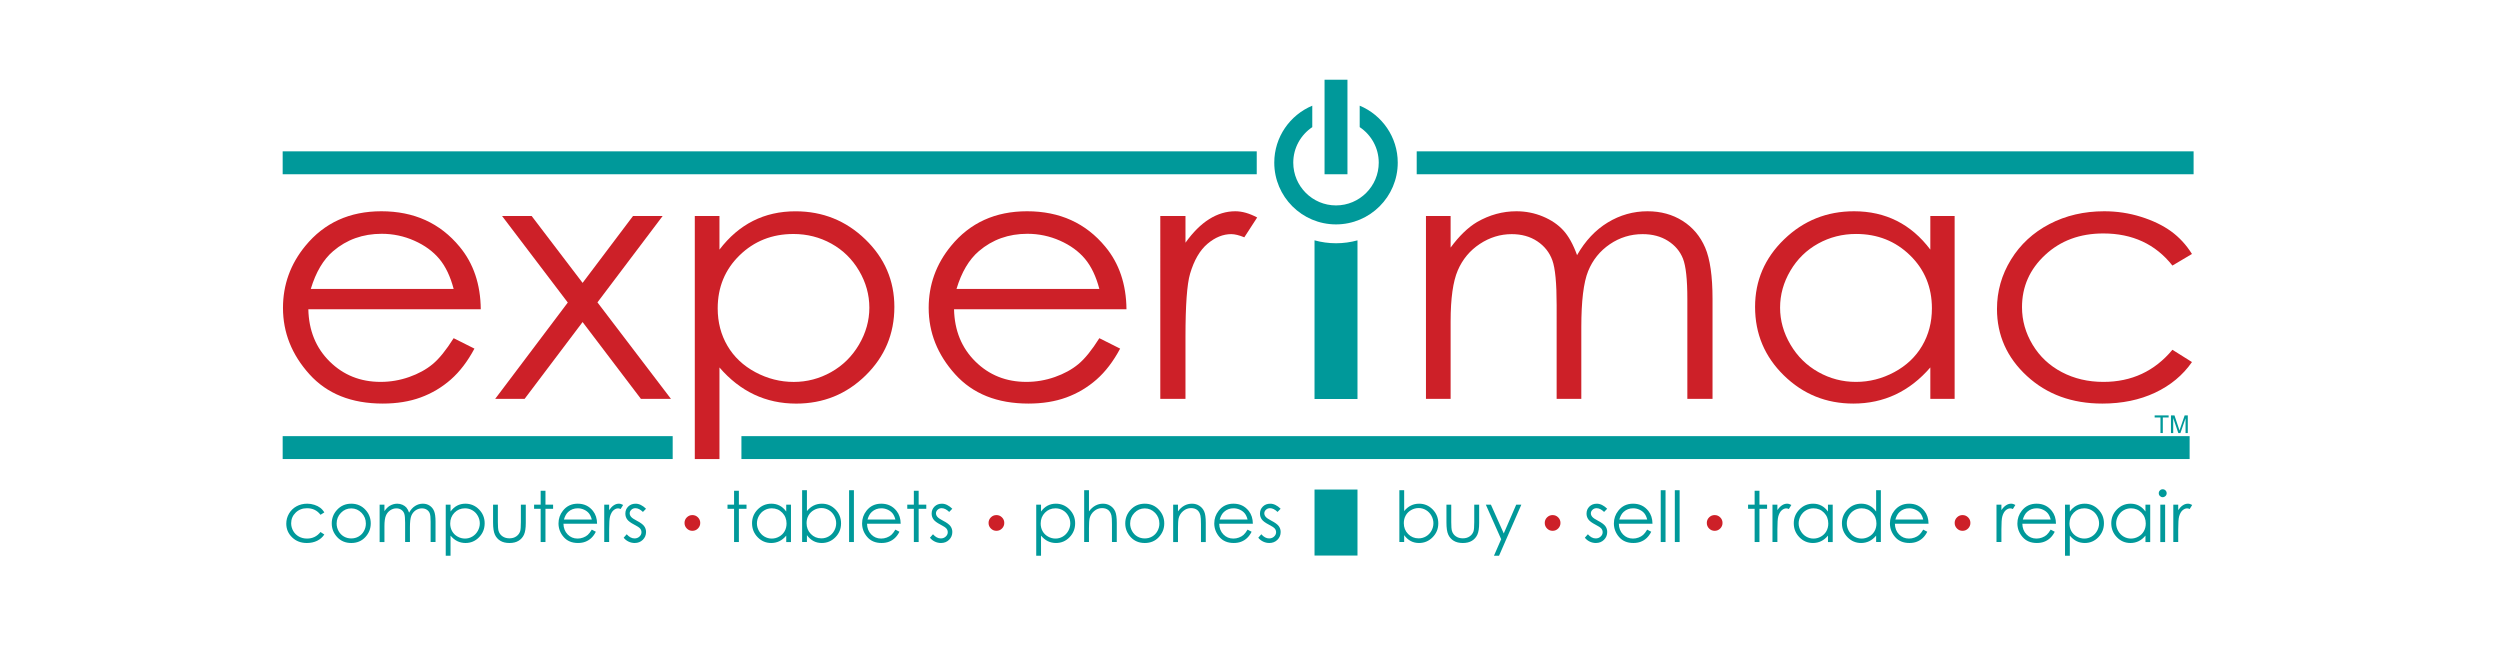<svg version="1.1" id="Layer_1" xmlns="http://www.w3.org/2000/svg" xmlns:xlink="http://www.w3.org/1999/xlink" x="0px" y="0px"
	 width="335px" height="89px" viewBox="0 0 335 89" enable-background="new 0 0 335 89" xml:space="preserve">
<g>
	<path fill="#CD2028" d="M60.789,38.717c-0.441-1.682-1.083-3.026-1.927-4.032c-0.843-1.006-1.957-1.817-3.344-2.433
		c-1.386-0.616-2.844-0.924-4.371-0.924c-2.521,0-4.688,0.774-6.499,2.321c-1.323,1.126-2.323,2.816-3.001,5.068H60.789
		L60.789,38.717z M60.789,45.317l2.785,1.397c-0.914,1.711-1.968,3.093-3.166,4.145c-1.197,1.051-2.544,1.85-4.04,2.398
		c-1.496,0.549-3.189,0.822-5.079,0.822c-4.189,0-7.465-1.31-9.827-3.931c-2.362-2.62-3.543-5.582-3.543-8.887
		c0-3.108,1-5.879,3-8.312c2.536-3.093,5.929-4.64,10.182-4.64c4.378,0,7.874,1.585,10.488,4.753
		c1.858,2.237,2.803,5.031,2.834,8.38H41.317c0.063,2.847,1.016,5.18,2.859,7c1.843,1.82,4.12,2.731,6.83,2.731
		c1.308,0,2.579-0.217,3.816-0.651c1.237-0.433,2.288-1.01,3.155-1.728C58.843,48.077,59.78,46.918,60.789,45.317L60.789,45.317z"/>
	<polygon fill="#CD2028" points="67.273,28.941 71.239,28.941 78.068,37.906 84.826,28.941 88.798,28.941 80.058,40.518 
		89.908,53.449 85.883,53.449 78.067,43.155 70.296,53.449 66.353,53.449 76.083,40.541 67.273,28.941 	"/>
	<path fill="#CD2028" d="M106.32,31.355c-2.856,0-5.263,0.953-7.217,2.858c-1.954,1.905-2.931,4.275-2.931,7.11
		c0,1.86,0.435,3.533,1.307,5.018c0.87,1.484,2.118,2.662,3.743,3.532c1.625,0.87,3.34,1.305,5.146,1.305
		c1.773,0,3.441-0.439,5.003-1.316c1.562-0.878,2.806-2.104,3.733-3.679c0.926-1.575,1.389-3.225,1.389-4.95
		c0-1.74-0.46-3.39-1.378-4.95s-2.154-2.772-3.709-3.634C109.853,31.787,108.157,31.355,106.32,31.355L106.32,31.355z
		 M93.103,28.945h3.305v4.505c1.305-1.712,2.806-2.996,4.503-3.852c1.698-0.856,3.592-1.284,5.683-1.284
		c3.647,0,6.767,1.254,9.361,3.762c2.593,2.508,3.89,5.527,3.89,9.056c0,3.604-1.285,6.663-3.855,9.179
		c-2.57,2.515-5.67,3.772-9.301,3.772c-2.044,0-3.922-0.406-5.636-1.217c-1.713-0.811-3.262-2.019-4.645-3.626v12.271h-3.305V28.945
		L93.103,28.945z"/>
	<path fill="#CD2028" d="M147.313,38.717c-0.441-1.682-1.083-3.026-1.926-4.032c-0.843-1.006-1.957-1.817-3.343-2.433
		c-1.387-0.616-2.844-0.924-4.372-0.924c-2.521,0-4.687,0.774-6.499,2.321c-1.323,1.126-2.324,2.816-3.001,5.068H147.313
		L147.313,38.717z M147.313,45.317l2.785,1.397c-0.913,1.711-1.968,3.093-3.165,4.145c-1.197,1.051-2.544,1.85-4.04,2.398
		s-3.19,0.822-5.079,0.822c-4.189,0-7.465-1.31-9.828-3.931c-2.362-2.62-3.543-5.582-3.543-8.887c0-3.108,1-5.879,3-8.312
		c2.535-3.093,5.929-4.64,10.182-4.64c4.378,0,7.874,1.585,10.488,4.753c1.859,2.237,2.803,5.031,2.835,8.38h-23.106
		c0.062,2.847,1.016,5.18,2.859,7c1.843,1.82,4.119,2.731,6.829,2.731c1.308,0,2.58-0.217,3.816-0.651
		c1.237-0.433,2.288-1.01,3.155-1.728C145.368,48.077,146.305,46.918,147.313,45.317L147.313,45.317z"/>
	<path fill="#CD2028" d="M155.479,28.941h3.375v3.582c1.007-1.412,2.069-2.467,3.186-3.165c1.117-0.699,2.281-1.048,3.493-1.048
		c0.912,0,1.888,0.278,2.927,0.834l-1.723,2.657c-0.693-0.285-1.275-0.427-1.747-0.427c-1.101,0-2.163,0.431-3.186,1.295
		c-1.023,0.864-1.801,2.204-2.337,4.021c-0.409,1.396-0.613,4.22-0.613,8.469v8.29h-3.375V28.941L155.479,28.941z"/>
	<path fill="#CD2028" d="M191.079,28.941h3.304v4.234c1.15-1.561,2.332-2.702,3.544-3.423c1.671-0.961,3.427-1.442,5.27-1.442
		c1.245,0,2.426,0.233,3.544,0.698c1.119,0.466,2.033,1.085,2.742,1.859c0.708,0.773,1.322,1.88,1.843,3.322
		c1.098-1.922,2.472-3.382,4.12-4.381c1.649-0.999,3.422-1.498,5.321-1.498c1.774,0,3.341,0.428,4.698,1.284
		c1.357,0.856,2.366,2.05,3.026,3.581c0.659,1.532,0.989,3.83,0.989,6.894v13.38h-3.375v-13.38c0-2.628-0.197-4.434-0.589-5.418
		s-1.062-1.776-2.011-2.376c-0.949-0.601-2.082-0.901-3.399-0.901c-1.599,0-3.062,0.45-4.388,1.351
		c-1.324,0.901-2.294,2.104-2.905,3.604c-0.611,1.502-0.916,4.01-0.916,7.524v9.596h-3.306V40.902c0-2.958-0.192-4.967-0.578-6.026
		c-0.385-1.058-1.058-1.907-2.018-2.545c-0.959-0.638-2.1-0.957-3.422-0.957c-1.526,0-2.954,0.439-4.284,1.317
		c-1.329,0.879-2.312,2.062-2.95,3.548c-0.637,1.487-0.956,3.762-0.956,6.825v10.385h-3.304V28.941L191.079,28.941z"/>
	<path fill="#CD2028" d="M248.716,31.351c-1.838,0-3.537,0.431-5.092,1.294c-1.556,0.863-2.794,2.074-3.714,3.634
		c-0.919,1.56-1.379,3.21-1.379,4.95c0,1.725,0.465,3.375,1.392,4.95c0.926,1.575,2.172,2.801,3.736,3.679
		c1.563,0.877,3.242,1.316,5.034,1.316c1.807,0,3.52-0.435,5.138-1.306c1.619-0.869,2.865-2.047,3.737-3.532
		c0.873-1.485,1.309-3.157,1.309-5.017c0-2.835-0.979-5.205-2.935-7.11C253.985,32.304,251.576,31.351,248.716,31.351
		L248.716,31.351z M261.921,28.941v24.508h-3.257v-4.212c-1.385,1.606-2.938,2.815-4.661,3.626
		c-1.723,0.811-3.607,1.217-5.653,1.217c-3.635,0-6.738-1.258-9.311-3.774c-2.572-2.515-3.859-5.575-3.859-9.179
		c0-3.529,1.298-6.547,3.895-9.055c2.596-2.508,5.719-3.762,9.37-3.762c2.108,0,4.016,0.428,5.723,1.284s3.206,2.14,4.496,3.852
		v-4.505H261.921L261.921,28.941z"/>
	<path fill="#CD2028" d="M293.724,34.032l-2.62,1.554c-2.263-2.869-5.351-4.303-9.264-4.303c-3.128,0-5.725,0.96-7.792,2.881
		c-2.067,1.919-3.1,4.252-3.1,6.997c0,1.785,0.476,3.465,1.426,5.04c0.951,1.575,2.255,2.798,3.914,3.667
		c1.658,0.871,3.516,1.306,5.575,1.306c3.772,0,6.852-1.434,9.241-4.303l2.62,1.644c-1.228,1.765-2.876,3.133-4.945,4.106
		c-2.069,0.973-4.425,1.459-7.069,1.459c-4.058,0-7.427-1.232-10.101-3.695c-2.675-2.462-4.013-5.459-4.013-8.988
		c0-2.372,0.626-4.576,1.877-6.611c1.251-2.034,2.97-3.623,5.157-4.764s4.633-1.712,7.34-1.712c1.699,0,3.34,0.248,4.921,0.743
		c1.581,0.496,2.923,1.142,4.024,1.938C292.016,31.787,292.953,32.8,293.724,34.032L293.724,34.032z"/>
	<polygon fill="#00999A" points="180.559,23.35 177.49,23.35 177.49,10.683 180.559,10.683 180.559,23.35 	"/>
	<polygon fill="#00999A" points="189.838,23.35 189.838,20.28 293.942,20.28 293.942,23.35 189.838,23.35 	"/>
	<polygon fill="#00999A" points="37.878,23.35 37.878,20.28 168.403,20.28 168.403,23.35 37.878,23.35 	"/>
	<polygon fill="#00999A" points="37.878,61.511 37.878,58.443 90.139,58.443 90.139,61.511 37.878,61.511 	"/>
	<polygon fill="#00999A" points="293.409,61.511 293.409,58.443 99.351,58.443 99.351,61.511 293.409,61.511 	"/>
	<path fill="#00999A" d="M182.199,14.16v2.873c1.538,1.028,2.553,2.779,2.553,4.764c0,3.159-2.569,5.729-5.728,5.729
		c-3.158,0-5.727-2.57-5.727-5.729c0-1.982,1.013-3.732,2.548-4.76v-2.875c-2.988,1.249-5.093,4.2-5.093,7.635
		c0,4.562,3.711,8.273,8.272,8.273c4.562,0,8.274-3.712,8.274-8.273C187.298,18.359,185.19,15.407,182.199,14.16L182.199,14.16z"/>
	<path fill="#00999A" d="M179.028,32.596c-0.998,0-1.963-0.138-2.882-0.391v21.259h5.757V32.207
		C180.987,32.459,180.024,32.596,179.028,32.596L179.028,32.596z"/>
	<polygon fill="#00999A" points="289.503,58.028 289.503,55.942 288.723,55.942 288.723,55.664 290.597,55.664 290.597,55.942 
		289.816,55.942 289.816,58.028 289.503,58.028 	"/>
	<path fill="#00999A" d="M290.909,58.028v-2.364h0.471l0.56,1.674c0.051,0.155,0.088,0.272,0.112,0.35
		c0.027-0.086,0.069-0.213,0.126-0.379l0.567-1.645h0.42v2.364h-0.301v-1.979l-0.687,1.979h-0.283l-0.684-2.013v2.013H290.909
		L290.909,58.028z"/>
	<path fill="#00999A" d="M43.459,68.664l-0.511,0.317c-0.442-0.586-1.043-0.879-1.807-0.879c-0.611,0-1.117,0.196-1.521,0.589
		c-0.403,0.393-0.605,0.869-0.605,1.43c0,0.365,0.094,0.709,0.279,1.03s0.44,0.571,0.763,0.75c0.324,0.179,0.686,0.267,1.088,0.267
		c0.736,0,1.338-0.293,1.803-0.879l0.511,0.336c-0.239,0.36-0.561,0.639-0.964,0.84c-0.404,0.197-0.864,0.297-1.38,0.297
		c-0.792,0-1.449-0.252-1.971-0.754c-0.522-0.504-0.783-1.117-0.783-1.838c0-0.486,0.123-0.936,0.366-1.352
		c0.245-0.416,0.58-0.741,1.007-0.975c0.426-0.232,0.904-0.35,1.432-0.35c0.331,0,0.651,0.051,0.959,0.152
		c0.309,0.102,0.571,0.232,0.786,0.396C43.126,68.205,43.309,68.412,43.459,68.664L43.459,68.664z"/>
	<path fill="#00999A" d="M47.068,68.125c-0.537,0-0.997,0.197-1.382,0.594c-0.384,0.396-0.577,0.875-0.577,1.437
		c0,0.363,0.088,0.701,0.264,1.013c0.175,0.314,0.413,0.555,0.711,0.727c0.298,0.17,0.626,0.255,0.984,0.255
		c0.356,0,0.685-0.085,0.984-0.255c0.299-0.172,0.537-0.412,0.712-0.727c0.175-0.312,0.263-0.649,0.263-1.013
		c0-0.562-0.193-1.041-0.58-1.437C48.06,68.322,47.601,68.125,47.068,68.125L47.068,68.125z M47.07,67.494
		c0.772,0,1.412,0.279,1.919,0.838c0.462,0.51,0.692,1.113,0.692,1.809c0,0.701-0.244,1.312-0.731,1.837
		c-0.487,0.522-1.114,0.784-1.88,0.784c-0.769,0-1.397-0.262-1.884-0.784c-0.488-0.524-0.731-1.136-0.731-1.837
		c0-0.692,0.23-1.295,0.692-1.803C45.654,67.775,46.295,67.494,47.07,67.494L47.07,67.494z"/>
	<path fill="#00999A" d="M50.869,67.623h0.645v0.865c0.225-0.318,0.455-0.552,0.691-0.699c0.326-0.197,0.668-0.295,1.029-0.295
		c0.242,0,0.473,0.049,0.691,0.143c0.218,0.095,0.396,0.223,0.534,0.379c0.138,0.16,0.258,0.386,0.36,0.681
		c0.215-0.394,0.482-0.692,0.804-0.896c0.321-0.205,0.668-0.307,1.039-0.307c0.347,0,0.652,0.088,0.916,0.262
		c0.265,0.176,0.462,0.42,0.591,0.732c0.128,0.312,0.192,0.783,0.192,1.409v2.735h-0.658v-2.735c0-0.536-0.038-0.906-0.114-1.106
		c-0.077-0.201-0.208-0.363-0.392-0.486c-0.186-0.123-0.407-0.184-0.664-0.184c-0.312,0-0.598,0.092-0.856,0.275
		c-0.258,0.184-0.447,0.43-0.567,0.736c-0.119,0.308-0.179,0.819-0.179,1.539v1.961h-0.645v-2.564c0-0.605-0.038-1.016-0.113-1.232
		c-0.075-0.215-0.207-0.39-0.393-0.52c-0.188-0.131-0.411-0.195-0.667-0.195c-0.298,0-0.577,0.09-0.836,0.268
		c-0.259,0.181-0.451,0.423-0.575,0.726c-0.125,0.306-0.187,0.771-0.187,1.396v2.123h-0.645V67.623L50.869,67.623z"/>
	<path fill="#00999A" d="M62.308,68.115c-0.557,0-1.027,0.195-1.408,0.584c-0.381,0.391-0.572,0.874-0.572,1.454
		c0,0.38,0.085,0.722,0.255,1.026c0.17,0.303,0.414,0.543,0.73,0.722s0.651,0.267,1.004,0.267c0.346,0,0.671-0.09,0.976-0.269
		c0.305-0.181,0.548-0.431,0.729-0.752c0.18-0.322,0.271-0.659,0.271-1.013c0-0.355-0.09-0.692-0.269-1.012
		c-0.179-0.318-0.42-0.566-0.723-0.742C62.997,68.203,62.667,68.115,62.308,68.115L62.308,68.115z M59.729,67.623h0.644v0.922
		c0.255-0.352,0.548-0.613,0.879-0.789c0.332-0.174,0.701-0.262,1.108-0.262c0.712,0,1.321,0.256,1.827,0.768
		c0.505,0.514,0.759,1.132,0.759,1.853c0,0.735-0.251,1.362-0.752,1.876c-0.501,0.516-1.106,0.771-1.814,0.771
		c-0.399,0-0.766-0.084-1.1-0.248c-0.334-0.166-0.637-0.414-0.907-0.741v2.694h-0.644V67.623L59.729,67.623z"/>
	<path fill="#00999A" d="M66.071,67.623h0.644v2.34c0,0.57,0.031,0.963,0.092,1.178c0.093,0.308,0.269,0.551,0.528,0.729
		s0.57,0.266,0.929,0.266c0.36,0,0.665-0.086,0.916-0.26c0.25-0.173,0.424-0.4,0.519-0.683c0.065-0.194,0.098-0.603,0.098-1.229
		v-2.34h0.658v2.459c0,0.691-0.081,1.211-0.241,1.562c-0.162,0.35-0.404,0.624-0.729,0.821c-0.324,0.199-0.729,0.297-1.218,0.297
		s-0.896-0.098-1.223-0.297c-0.326-0.197-0.571-0.475-0.732-0.828c-0.161-0.355-0.241-0.889-0.241-1.602V67.623L66.071,67.623z"/>
	<polygon fill="#00999A" points="72.448,65.761 73.093,65.761 73.093,67.623 74.115,67.623 74.115,68.179 73.093,68.179 
		73.093,72.632 72.448,72.632 72.448,68.179 71.568,68.179 71.568,67.623 72.448,67.623 72.448,65.761 	"/>
	<path fill="#00999A" d="M79.301,69.621c-0.087-0.343-0.212-0.617-0.376-0.824c-0.165-0.205-0.381-0.371-0.652-0.496
		c-0.271-0.127-0.555-0.189-0.854-0.189c-0.492,0-0.914,0.158-1.268,0.475c-0.258,0.23-0.454,0.575-0.585,1.035H79.301
		L79.301,69.621z M79.301,70.97l0.543,0.285c-0.178,0.351-0.384,0.633-0.618,0.848c-0.233,0.216-0.496,0.379-0.788,0.49
		c-0.292,0.113-0.622,0.168-0.991,0.168c-0.817,0-1.457-0.268-1.917-0.803s-0.691-1.142-0.691-1.818c0-0.635,0.195-1.2,0.585-1.697
		c0.495-0.633,1.157-0.949,1.987-0.949c0.854,0,1.537,0.324,2.046,0.971c0.362,0.459,0.547,1.029,0.553,1.715h-4.508
		c0.013,0.58,0.199,1.059,0.559,1.431c0.359,0.372,0.804,0.558,1.333,0.558c0.255,0,0.503-0.043,0.744-0.134
		c0.241-0.088,0.446-0.206,0.615-0.353C78.921,71.535,79.104,71.298,79.301,70.97L79.301,70.97z"/>
	<path fill="#00999A" d="M80.968,67.623h0.658v0.732c0.197-0.288,0.404-0.506,0.622-0.646c0.218-0.144,0.445-0.215,0.682-0.215
		c0.178,0,0.368,0.057,0.571,0.17l-0.336,0.543c-0.135-0.058-0.249-0.086-0.341-0.086c-0.214,0-0.422,0.088-0.622,0.264
		c-0.2,0.178-0.351,0.451-0.456,0.822c-0.079,0.285-0.12,0.863-0.12,1.731v1.694h-0.658V67.623L80.968,67.623z"/>
	<path fill="#00999A" d="M86.567,68.171l-0.415,0.428c-0.345-0.336-0.682-0.502-1.011-0.502c-0.21,0-0.389,0.068-0.538,0.207
		c-0.149,0.139-0.224,0.3-0.224,0.482c0,0.164,0.061,0.318,0.184,0.467c0.123,0.149,0.382,0.326,0.775,0.528
		c0.48,0.249,0.806,0.489,0.978,0.72c0.169,0.232,0.254,0.494,0.254,0.787c0,0.41-0.145,0.76-0.434,1.045s-0.65,0.428-1.083,0.428
		c-0.29,0-0.565-0.062-0.828-0.188c-0.263-0.126-0.48-0.299-0.653-0.521l0.406-0.461c0.33,0.373,0.678,0.558,1.047,0.558
		c0.258,0,0.479-0.082,0.66-0.248s0.272-0.36,0.272-0.585c0-0.184-0.061-0.35-0.18-0.493c-0.12-0.142-0.391-0.319-0.812-0.534
		c-0.453-0.234-0.761-0.464-0.924-0.691c-0.163-0.227-0.244-0.485-0.244-0.777c0-0.38,0.129-0.697,0.389-0.949
		c0.26-0.252,0.588-0.377,0.984-0.377C85.635,67.494,86.1,67.718,86.567,68.171L86.567,68.171z"/>
	<path fill="#CD2028" d="M92.778,69.02c0.291,0,0.54,0.103,0.745,0.308c0.206,0.206,0.309,0.455,0.309,0.745
		c0,0.293-0.104,0.543-0.309,0.748c-0.205,0.206-0.454,0.31-0.745,0.31c-0.29,0-0.539-0.104-0.744-0.31
		c-0.207-0.205-0.309-0.455-0.309-0.748c0-0.29,0.103-0.539,0.309-0.745C92.239,69.123,92.488,69.02,92.778,69.02L92.778,69.02z"/>
	<polygon fill="#00999A" points="98.366,65.761 99.01,65.761 99.01,67.623 100.033,67.623 100.033,68.179 99.01,68.179 
		99.01,72.632 98.366,72.632 98.366,68.179 97.486,68.179 97.486,67.623 98.366,67.623 98.366,65.761 	"/>
	<path fill="#00999A" d="M103.415,68.115c-0.359,0-0.689,0.088-0.993,0.266c-0.304,0.176-0.545,0.424-0.725,0.742
		c-0.179,0.319-0.269,0.656-0.269,1.012c0,0.354,0.09,0.69,0.272,1.013c0.181,0.321,0.424,0.571,0.729,0.752
		c0.305,0.179,0.632,0.269,0.981,0.269c0.354,0,0.687-0.088,1.003-0.267c0.315-0.179,0.559-0.419,0.729-0.722
		c0.17-0.305,0.255-0.646,0.255-1.026c0-0.58-0.191-1.063-0.572-1.454C104.443,68.31,103.973,68.115,103.415,68.115L103.415,68.115z
		 M105.991,67.623v5.01h-0.635v-0.86c-0.271,0.327-0.574,0.575-0.909,0.741c-0.336,0.164-0.704,0.248-1.103,0.248
		c-0.709,0-1.314-0.256-1.817-0.771c-0.501-0.514-0.753-1.141-0.753-1.876c0-0.721,0.253-1.339,0.76-1.853
		c0.506-0.512,1.116-0.768,1.828-0.768c0.412,0,0.784,0.088,1.117,0.262c0.333,0.176,0.625,0.438,0.877,0.789v-0.922H105.991
		L105.991,67.623z"/>
	<path fill="#00999A" d="M110.062,72.14c0.359,0,0.69-0.088,0.993-0.266c0.303-0.176,0.544-0.424,0.723-0.742
		c0.179-0.319,0.269-0.658,0.269-1.015s-0.09-0.694-0.27-1.017c-0.182-0.322-0.424-0.573-0.729-0.754
		c-0.305-0.18-0.63-0.268-0.977-0.268c-0.352,0-0.687,0.088-1.003,0.268c-0.317,0.181-0.561,0.422-0.731,0.726
		s-0.255,0.646-0.255,1.026c0,0.58,0.191,1.066,0.572,1.455C109.036,71.945,109.505,72.14,110.062,72.14L110.062,72.14z
		 M107.484,72.632v-6.943h0.644v2.795c0.27-0.332,0.572-0.579,0.906-0.744c0.335-0.164,0.702-0.246,1.1-0.246
		c0.708,0,1.313,0.258,1.815,0.771c0.501,0.514,0.752,1.138,0.752,1.871c0,0.726-0.253,1.344-0.759,1.856
		c-0.506,0.513-1.115,0.769-1.827,0.769c-0.407,0-0.777-0.086-1.108-0.262c-0.331-0.175-0.624-0.438-0.879-0.787v0.92H107.484
		L107.484,72.632z"/>
	<polygon fill="#00999A" points="113.778,65.689 114.424,65.689 114.424,72.632 113.778,72.632 113.778,65.689 	"/>
	<path fill="#00999A" d="M119.982,69.621c-0.086-0.343-0.212-0.617-0.376-0.824c-0.165-0.205-0.382-0.371-0.652-0.496
		c-0.271-0.127-0.555-0.189-0.854-0.189c-0.491,0-0.914,0.158-1.267,0.475c-0.259,0.23-0.454,0.575-0.586,1.035H119.982
		L119.982,69.621z M119.982,70.97l0.543,0.285c-0.178,0.351-0.384,0.633-0.618,0.848c-0.233,0.216-0.496,0.379-0.788,0.49
		c-0.292,0.113-0.622,0.168-0.99,0.168c-0.818,0-1.457-0.268-1.918-0.803s-0.691-1.142-0.691-1.818c0-0.635,0.195-1.2,0.585-1.697
		c0.494-0.633,1.156-0.949,1.986-0.949c0.854,0,1.537,0.324,2.047,0.971c0.362,0.459,0.547,1.029,0.553,1.715h-4.509
		c0.013,0.58,0.199,1.059,0.558,1.431c0.36,0.372,0.804,0.558,1.333,0.558c0.255,0,0.503-0.043,0.745-0.134
		c0.241-0.088,0.446-0.206,0.615-0.353S119.785,71.298,119.982,70.97L119.982,70.97z"/>
	<polygon fill="#00999A" points="122.455,65.761 123.1,65.761 123.1,67.623 124.122,67.623 124.122,68.179 123.1,68.179 
		123.1,72.632 122.455,72.632 122.455,68.179 121.575,68.179 121.575,67.623 122.455,67.623 122.455,65.761 	"/>
	<path fill="#00999A" d="M127.608,68.171l-0.415,0.428c-0.345-0.336-0.682-0.502-1.011-0.502c-0.21,0-0.389,0.068-0.538,0.207
		c-0.15,0.139-0.224,0.3-0.224,0.482c0,0.164,0.062,0.318,0.185,0.467c0.123,0.149,0.381,0.326,0.775,0.528
		c0.48,0.249,0.806,0.489,0.979,0.72c0.168,0.232,0.253,0.494,0.253,0.787c0,0.41-0.145,0.76-0.434,1.045s-0.65,0.428-1.083,0.428
		c-0.289,0-0.565-0.062-0.828-0.188s-0.481-0.299-0.653-0.521l0.406-0.461c0.329,0.373,0.678,0.558,1.047,0.558
		c0.259,0,0.479-0.082,0.66-0.248c0.182-0.166,0.273-0.36,0.273-0.585c0-0.184-0.06-0.35-0.18-0.493
		c-0.121-0.142-0.391-0.319-0.812-0.534c-0.452-0.234-0.759-0.464-0.923-0.691c-0.162-0.227-0.244-0.485-0.244-0.777
		c0-0.38,0.129-0.697,0.39-0.949c0.259-0.252,0.588-0.377,0.985-0.377C126.676,67.494,127.14,67.718,127.608,68.171L127.608,68.171z
		"/>
	<path fill="#CD2028" d="M133.521,69.02c0.29,0,0.539,0.103,0.744,0.308c0.206,0.206,0.309,0.455,0.309,0.745
		c0,0.293-0.103,0.543-0.309,0.748c-0.205,0.206-0.454,0.31-0.744,0.31s-0.539-0.104-0.744-0.31c-0.207-0.205-0.31-0.455-0.31-0.748
		c0-0.29,0.103-0.539,0.31-0.745C132.982,69.123,133.231,69.02,133.521,69.02L133.521,69.02z"/>
	<path fill="#00999A" d="M141.432,68.115c-0.557,0-1.027,0.195-1.408,0.584c-0.381,0.391-0.572,0.874-0.572,1.454
		c0,0.38,0.085,0.722,0.255,1.026c0.17,0.303,0.413,0.543,0.73,0.722c0.318,0.179,0.652,0.267,1.004,0.267
		c0.346,0,0.671-0.09,0.977-0.269c0.304-0.181,0.547-0.431,0.728-0.752c0.181-0.322,0.271-0.659,0.271-1.013
		c0-0.355-0.09-0.692-0.269-1.012c-0.179-0.318-0.42-0.566-0.724-0.742C142.121,68.203,141.79,68.115,141.432,68.115L141.432,68.115
		z M138.854,67.623h0.644v0.922c0.255-0.352,0.548-0.613,0.879-0.789c0.331-0.174,0.7-0.262,1.109-0.262
		c0.71,0,1.319,0.256,1.826,0.768c0.506,0.514,0.758,1.132,0.758,1.853c0,0.735-0.25,1.362-0.751,1.876
		c-0.502,0.516-1.106,0.771-1.815,0.771c-0.399,0-0.766-0.084-1.1-0.248c-0.334-0.166-0.636-0.414-0.906-0.741v2.694h-0.644V67.623
		L138.854,67.623z"/>
	<path fill="#00999A" d="M145.278,65.689h0.644v2.832c0.261-0.346,0.548-0.602,0.861-0.771s0.653-0.256,1.018-0.256
		c0.374,0,0.707,0.096,0.997,0.286c0.29,0.19,0.504,0.444,0.643,0.767c0.137,0.32,0.207,0.824,0.207,1.508v2.578h-0.645v-2.39
		c0-0.577-0.023-0.963-0.069-1.155c-0.08-0.332-0.225-0.58-0.435-0.748c-0.211-0.168-0.486-0.252-0.827-0.252
		c-0.39,0-0.739,0.129-1.048,0.387c-0.308,0.258-0.512,0.578-0.61,0.959c-0.061,0.244-0.092,0.699-0.092,1.363v1.836h-0.644V65.689
		L145.278,65.689z"/>
	<path fill="#00999A" d="M153.398,68.125c-0.536,0-0.997,0.197-1.382,0.594c-0.385,0.396-0.578,0.875-0.578,1.437
		c0,0.363,0.089,0.701,0.264,1.013c0.176,0.314,0.413,0.555,0.712,0.727c0.299,0.17,0.627,0.255,0.984,0.255
		c0.358,0,0.686-0.085,0.984-0.255c0.299-0.172,0.537-0.412,0.712-0.727c0.176-0.312,0.264-0.649,0.264-1.013
		c0-0.562-0.194-1.041-0.58-1.437C154.391,68.322,153.931,68.125,153.398,68.125L153.398,68.125z M153.401,67.494
		c0.772,0,1.411,0.279,1.918,0.838c0.462,0.51,0.692,1.113,0.692,1.809c0,0.701-0.243,1.312-0.731,1.837
		c-0.487,0.522-1.114,0.784-1.879,0.784c-0.769,0-1.397-0.262-1.885-0.784c-0.488-0.524-0.731-1.136-0.731-1.837
		c0-0.692,0.23-1.295,0.692-1.803C151.984,67.775,152.625,67.494,153.401,67.494L153.401,67.494z"/>
	<path fill="#00999A" d="M157.204,67.623h0.645v0.898c0.258-0.346,0.543-0.602,0.857-0.771c0.313-0.17,0.654-0.256,1.022-0.256
		c0.375,0,0.707,0.096,0.997,0.286s0.504,0.446,0.642,0.769c0.139,0.322,0.207,0.824,0.207,1.506v2.578h-0.644v-2.39
		c0-0.577-0.024-0.963-0.072-1.155c-0.075-0.332-0.218-0.58-0.43-0.748s-0.488-0.252-0.829-0.252c-0.39,0-0.739,0.129-1.048,0.387
		c-0.308,0.258-0.511,0.578-0.61,0.959c-0.061,0.248-0.092,0.703-0.092,1.363v1.836h-0.645V67.623L157.204,67.623z"/>
	<path fill="#00999A" d="M167.174,69.621c-0.086-0.343-0.211-0.617-0.375-0.824c-0.166-0.205-0.383-0.371-0.653-0.496
		c-0.27-0.127-0.555-0.189-0.853-0.189c-0.492,0-0.914,0.158-1.268,0.475c-0.258,0.23-0.453,0.575-0.585,1.035H167.174
		L167.174,69.621z M167.174,70.97l0.544,0.285c-0.179,0.351-0.384,0.633-0.618,0.848c-0.234,0.216-0.496,0.379-0.788,0.49
		c-0.292,0.113-0.622,0.168-0.991,0.168c-0.818,0-1.457-0.268-1.918-0.803c-0.46-0.535-0.691-1.142-0.691-1.818
		c0-0.635,0.195-1.2,0.585-1.697c0.495-0.633,1.157-0.949,1.987-0.949c0.854,0,1.536,0.324,2.046,0.971
		c0.363,0.459,0.547,1.029,0.553,1.715h-4.508c0.012,0.58,0.198,1.059,0.558,1.431s0.803,0.558,1.332,0.558
		c0.255,0,0.503-0.043,0.745-0.134c0.241-0.088,0.446-0.206,0.615-0.353S166.978,71.298,167.174,70.97L167.174,70.97z"/>
	<path fill="#00999A" d="M171.605,68.171l-0.415,0.428c-0.345-0.336-0.682-0.502-1.011-0.502c-0.21,0-0.389,0.068-0.538,0.207
		c-0.15,0.139-0.224,0.3-0.224,0.482c0,0.164,0.062,0.318,0.185,0.467c0.123,0.149,0.381,0.326,0.775,0.528
		c0.48,0.249,0.806,0.489,0.978,0.72c0.17,0.232,0.254,0.494,0.254,0.787c0,0.41-0.144,0.76-0.434,1.045
		c-0.289,0.285-0.65,0.428-1.084,0.428c-0.289,0-0.564-0.062-0.827-0.188c-0.263-0.126-0.481-0.299-0.653-0.521l0.405-0.461
		c0.329,0.373,0.678,0.558,1.048,0.558c0.258,0,0.479-0.082,0.66-0.248c0.182-0.166,0.273-0.36,0.273-0.585
		c0-0.184-0.06-0.35-0.18-0.493c-0.12-0.142-0.392-0.319-0.813-0.534c-0.452-0.234-0.76-0.464-0.923-0.691
		c-0.163-0.227-0.244-0.485-0.244-0.777c0-0.38,0.129-0.697,0.389-0.949s0.589-0.377,0.985-0.377
		C170.673,67.494,171.137,67.718,171.605,68.171L171.605,68.171z"/>
	<path fill="#00999A" d="M190.092,72.14c0.359,0,0.689-0.088,0.993-0.266c0.303-0.176,0.545-0.424,0.724-0.742
		c0.178-0.319,0.268-0.658,0.268-1.015s-0.091-0.694-0.271-1.017c-0.181-0.322-0.424-0.573-0.728-0.754
		c-0.305-0.18-0.631-0.268-0.976-0.268c-0.352,0-0.687,0.088-1.004,0.268c-0.317,0.181-0.561,0.422-0.731,0.726
		s-0.255,0.646-0.255,1.026c0,0.58,0.19,1.066,0.572,1.455C189.066,71.945,189.535,72.14,190.092,72.14L190.092,72.14z
		 M187.514,72.632v-6.943h0.644v2.795c0.27-0.332,0.572-0.579,0.907-0.744c0.334-0.164,0.7-0.246,1.099-0.246
		c0.708,0,1.313,0.258,1.815,0.771s0.752,1.138,0.752,1.871c0,0.726-0.253,1.344-0.76,1.856c-0.506,0.513-1.114,0.769-1.825,0.769
		c-0.409,0-0.778-0.086-1.109-0.262c-0.331-0.175-0.624-0.438-0.879-0.787v0.92H187.514L187.514,72.632z"/>
	<path fill="#00999A" d="M193.823,67.623h0.644v2.34c0,0.57,0.031,0.963,0.093,1.178c0.092,0.308,0.267,0.551,0.528,0.729
		c0.259,0.178,0.569,0.266,0.929,0.266s0.665-0.086,0.915-0.26c0.251-0.173,0.424-0.4,0.519-0.683
		c0.065-0.194,0.097-0.603,0.097-1.229v-2.34h0.659v2.459c0,0.691-0.081,1.211-0.242,1.562c-0.162,0.35-0.404,0.624-0.728,0.821
		c-0.324,0.199-0.73,0.297-1.218,0.297s-0.895-0.098-1.223-0.297c-0.327-0.197-0.57-0.475-0.732-0.828
		c-0.161-0.355-0.241-0.889-0.241-1.602V67.623L193.823,67.623z"/>
	<polygon fill="#00999A" points="199.1,67.623 199.781,67.623 201.503,71.481 203.175,67.623 203.861,67.623 200.873,74.466 
		200.192,74.466 201.156,72.253 199.1,67.623 	"/>
	<path fill="#CD2028" d="M208.049,69.02c0.291,0,0.539,0.103,0.745,0.308c0.206,0.206,0.309,0.455,0.309,0.745
		c0,0.293-0.103,0.543-0.309,0.748c-0.206,0.206-0.454,0.31-0.745,0.31c-0.29,0-0.539-0.104-0.745-0.31
		c-0.205-0.205-0.308-0.455-0.308-0.748c0-0.29,0.103-0.539,0.308-0.745C207.51,69.123,207.759,69.02,208.049,69.02L208.049,69.02z"
		/>
	<path fill="#00999A" d="M215.363,68.171l-0.414,0.428c-0.345-0.336-0.683-0.502-1.011-0.502c-0.21,0-0.389,0.068-0.538,0.207
		c-0.15,0.139-0.225,0.3-0.225,0.482c0,0.164,0.062,0.318,0.185,0.467c0.123,0.149,0.382,0.326,0.775,0.528
		c0.48,0.249,0.806,0.489,0.979,0.72c0.169,0.232,0.253,0.494,0.253,0.787c0,0.41-0.144,0.76-0.433,1.045s-0.65,0.428-1.084,0.428
		c-0.289,0-0.565-0.062-0.828-0.188c-0.263-0.126-0.48-0.299-0.652-0.521l0.405-0.461c0.329,0.373,0.678,0.558,1.048,0.558
		c0.258,0,0.478-0.082,0.66-0.248c0.182-0.166,0.273-0.36,0.273-0.585c0-0.184-0.061-0.35-0.181-0.493
		c-0.12-0.142-0.391-0.319-0.812-0.534c-0.452-0.234-0.76-0.464-0.923-0.691c-0.164-0.227-0.245-0.485-0.245-0.777
		c0-0.38,0.13-0.697,0.39-0.949c0.26-0.252,0.588-0.377,0.985-0.377C214.431,67.494,214.896,67.718,215.363,68.171L215.363,68.171z"
		/>
	<path fill="#00999A" d="M220.724,69.621c-0.087-0.343-0.212-0.617-0.376-0.824c-0.165-0.205-0.382-0.371-0.653-0.496
		c-0.27-0.127-0.555-0.189-0.853-0.189c-0.492,0-0.914,0.158-1.268,0.475c-0.258,0.23-0.453,0.575-0.586,1.035H220.724
		L220.724,69.621z M220.724,70.97l0.543,0.285c-0.178,0.351-0.385,0.633-0.618,0.848c-0.233,0.216-0.496,0.379-0.788,0.49
		c-0.292,0.113-0.622,0.168-0.991,0.168c-0.818,0-1.456-0.268-1.918-0.803c-0.461-0.535-0.691-1.142-0.691-1.818
		c0-0.635,0.195-1.2,0.586-1.697c0.494-0.633,1.157-0.949,1.986-0.949c0.855,0,1.536,0.324,2.047,0.971
		c0.362,0.459,0.546,1.029,0.553,1.715h-4.509c0.012,0.58,0.198,1.059,0.558,1.431c0.359,0.372,0.804,0.558,1.333,0.558
		c0.254,0,0.503-0.043,0.744-0.134c0.241-0.088,0.447-0.206,0.615-0.353C220.344,71.535,220.526,71.298,220.724,70.97L220.724,70.97
		z"/>
	<polygon fill="#00999A" points="222.538,65.689 223.182,65.689 223.182,72.632 222.538,72.632 222.538,65.689 	"/>
	<polygon fill="#00999A" points="224.426,65.689 225.07,65.689 225.07,72.632 224.426,72.632 224.426,65.689 	"/>
	<path fill="#CD2028" d="M229.765,69.02c0.29,0,0.538,0.103,0.744,0.308c0.206,0.206,0.31,0.455,0.31,0.745
		c0,0.293-0.104,0.543-0.31,0.748c-0.206,0.206-0.454,0.31-0.744,0.31c-0.291,0-0.539-0.104-0.745-0.31
		c-0.206-0.205-0.308-0.455-0.308-0.748c0-0.29,0.102-0.539,0.308-0.745C229.226,69.123,229.474,69.02,229.765,69.02L229.765,69.02z
		"/>
	<polygon fill="#00999A" points="235.121,65.761 235.766,65.761 235.766,67.623 236.788,67.623 236.788,68.179 235.766,68.179 
		235.766,72.632 235.121,72.632 235.121,68.179 234.242,68.179 234.242,67.623 235.121,67.623 235.121,65.761 	"/>
	<path fill="#00999A" d="M237.511,67.623h0.659v0.732c0.196-0.288,0.403-0.506,0.621-0.646c0.218-0.144,0.445-0.215,0.682-0.215
		c0.178,0,0.368,0.057,0.571,0.17l-0.336,0.543c-0.136-0.058-0.249-0.086-0.341-0.086c-0.215,0-0.423,0.088-0.622,0.264
		c-0.199,0.178-0.352,0.451-0.456,0.822c-0.079,0.285-0.119,0.863-0.119,1.731v1.694h-0.659V67.623L237.511,67.623z"/>
	<path fill="#00999A" d="M243.007,68.115c-0.358,0-0.689,0.088-0.993,0.266c-0.304,0.176-0.545,0.424-0.725,0.742
		c-0.179,0.319-0.269,0.656-0.269,1.012c0,0.354,0.091,0.69,0.272,1.013c0.18,0.321,0.423,0.571,0.729,0.752
		c0.305,0.179,0.632,0.269,0.982,0.269c0.352,0,0.687-0.088,1.003-0.267c0.315-0.179,0.558-0.419,0.729-0.722
		c0.17-0.305,0.255-0.646,0.255-1.026c0-0.58-0.191-1.063-0.573-1.454C244.035,68.31,243.566,68.115,243.007,68.115L243.007,68.115z
		 M245.584,67.623v5.01h-0.636v-0.86c-0.27,0.327-0.573,0.575-0.909,0.741c-0.336,0.164-0.704,0.248-1.103,0.248
		c-0.709,0-1.315-0.256-1.817-0.771c-0.502-0.514-0.753-1.141-0.753-1.876c0-0.721,0.254-1.339,0.76-1.853
		c0.506-0.512,1.116-0.768,1.828-0.768c0.412,0,0.784,0.088,1.117,0.262c0.333,0.176,0.626,0.438,0.877,0.789v-0.922H245.584
		L245.584,67.623z"/>
	<path fill="#00999A" d="M249.459,68.115c-0.359,0-0.69,0.088-0.994,0.266c-0.303,0.176-0.544,0.424-0.724,0.742
		c-0.179,0.319-0.269,0.656-0.269,1.012c0,0.354,0.091,0.69,0.271,1.013c0.181,0.321,0.424,0.571,0.729,0.752
		c0.305,0.179,0.633,0.269,0.983,0.269c0.352,0,0.686-0.088,1.002-0.267s0.559-0.419,0.729-0.722
		c0.171-0.305,0.256-0.646,0.256-1.026c0-0.58-0.191-1.063-0.573-1.454C250.487,68.31,250.017,68.115,249.459,68.115L249.459,68.115
		z M252.036,65.689v6.943h-0.635v-0.86c-0.271,0.327-0.574,0.575-0.91,0.741c-0.337,0.164-0.705,0.248-1.103,0.248
		c-0.71,0-1.315-0.256-1.817-0.771c-0.502-0.514-0.753-1.141-0.753-1.876c0-0.721,0.253-1.339,0.76-1.853
		c0.507-0.512,1.116-0.768,1.828-0.768c0.412,0,0.784,0.088,1.117,0.262c0.333,0.176,0.625,0.438,0.878,0.789v-2.855H252.036
		L252.036,65.689z"/>
	<path fill="#00999A" d="M257.714,69.621c-0.086-0.343-0.212-0.617-0.376-0.824c-0.165-0.205-0.382-0.371-0.652-0.496
		c-0.271-0.127-0.555-0.189-0.853-0.189c-0.493,0-0.915,0.158-1.268,0.475c-0.259,0.23-0.454,0.575-0.586,1.035H257.714
		L257.714,69.621z M257.714,70.97l0.543,0.285c-0.178,0.351-0.384,0.633-0.618,0.848c-0.233,0.216-0.496,0.379-0.788,0.49
		c-0.292,0.113-0.622,0.168-0.991,0.168c-0.817,0-1.456-0.268-1.917-0.803s-0.692-1.142-0.692-1.818c0-0.635,0.195-1.2,0.586-1.697
		c0.494-0.633,1.157-0.949,1.986-0.949c0.855,0,1.537,0.324,2.047,0.971c0.362,0.459,0.547,1.029,0.553,1.715h-4.509
		c0.013,0.58,0.198,1.059,0.558,1.431c0.36,0.372,0.804,0.558,1.333,0.558c0.255,0,0.503-0.043,0.744-0.134
		c0.242-0.088,0.447-0.206,0.616-0.353S257.517,71.298,257.714,70.97L257.714,70.97z"/>
	<path fill="#CD2028" d="M262.979,69.02c0.29,0,0.539,0.103,0.745,0.308c0.206,0.206,0.309,0.455,0.309,0.745
		c0,0.293-0.103,0.543-0.309,0.748c-0.206,0.206-0.455,0.31-0.745,0.31s-0.538-0.104-0.744-0.31c-0.206-0.205-0.31-0.455-0.31-0.748
		c0-0.29,0.104-0.539,0.31-0.745C262.441,69.123,262.689,69.02,262.979,69.02L262.979,69.02z"/>
	<path fill="#00999A" d="M267.529,67.623h0.659v0.732c0.196-0.288,0.403-0.506,0.622-0.646c0.218-0.144,0.445-0.215,0.681-0.215
		c0.178,0,0.369,0.057,0.571,0.17l-0.336,0.543c-0.135-0.058-0.249-0.086-0.341-0.086c-0.214,0-0.422,0.088-0.622,0.264
		c-0.199,0.178-0.351,0.451-0.455,0.822c-0.08,0.285-0.12,0.863-0.12,1.731v1.694h-0.659V67.623L267.529,67.623z"/>
	<path fill="#00999A" d="M274.792,69.621c-0.086-0.343-0.212-0.617-0.376-0.824c-0.164-0.205-0.382-0.371-0.652-0.496
		c-0.271-0.127-0.555-0.189-0.853-0.189c-0.492,0-0.915,0.158-1.268,0.475c-0.259,0.23-0.454,0.575-0.586,1.035H274.792
		L274.792,69.621z M274.792,70.97l0.543,0.285c-0.178,0.351-0.384,0.633-0.618,0.848c-0.233,0.216-0.496,0.379-0.788,0.49
		c-0.292,0.113-0.622,0.168-0.991,0.168c-0.817,0-1.456-0.268-1.917-0.803s-0.692-1.142-0.692-1.818c0-0.635,0.196-1.2,0.586-1.697
		c0.494-0.633,1.157-0.949,1.987-0.949c0.854,0,1.536,0.324,2.046,0.971c0.362,0.459,0.547,1.029,0.553,1.715h-4.509
		c0.013,0.58,0.199,1.059,0.558,1.431c0.36,0.372,0.804,0.558,1.333,0.558c0.255,0,0.503-0.043,0.744-0.134
		c0.242-0.088,0.447-0.206,0.616-0.353S274.595,71.298,274.792,70.97L274.792,70.97z"/>
	<path fill="#00999A" d="M279.291,68.115c-0.558,0-1.027,0.195-1.408,0.584c-0.382,0.391-0.573,0.874-0.573,1.454
		c0,0.38,0.086,0.722,0.255,1.026c0.171,0.303,0.414,0.543,0.732,0.722c0.316,0.179,0.65,0.267,1.003,0.267
		c0.346,0,0.671-0.09,0.977-0.269c0.304-0.181,0.547-0.431,0.728-0.752c0.18-0.322,0.271-0.659,0.271-1.013
		c0-0.355-0.09-0.692-0.269-1.012c-0.18-0.318-0.42-0.566-0.724-0.742C279.98,68.203,279.649,68.115,279.291,68.115L279.291,68.115z
		 M276.712,67.623h0.645v0.922c0.254-0.352,0.547-0.613,0.879-0.789c0.331-0.174,0.7-0.262,1.108-0.262
		c0.711,0,1.321,0.256,1.827,0.768c0.505,0.514,0.758,1.132,0.758,1.853c0,0.735-0.25,1.362-0.752,1.876
		c-0.502,0.516-1.106,0.771-1.815,0.771c-0.398,0-0.765-0.084-1.099-0.248c-0.334-0.166-0.636-0.414-0.906-0.741v2.694h-0.645
		V67.623L276.712,67.623z"/>
	<path fill="#00999A" d="M285.551,68.115c-0.358,0-0.689,0.088-0.993,0.266c-0.304,0.176-0.546,0.424-0.725,0.742
		c-0.179,0.319-0.269,0.656-0.269,1.012c0,0.354,0.09,0.69,0.271,1.013c0.181,0.321,0.424,0.571,0.73,0.752
		c0.305,0.179,0.632,0.269,0.982,0.269c0.352,0,0.687-0.088,1.002-0.267c0.316-0.179,0.559-0.419,0.729-0.722
		c0.17-0.305,0.255-0.646,0.255-1.026c0-0.58-0.19-1.063-0.572-1.454C286.579,68.31,286.11,68.115,285.551,68.115L285.551,68.115z
		 M288.128,67.623v5.01h-0.636v-0.86c-0.27,0.327-0.573,0.575-0.91,0.741c-0.336,0.164-0.703,0.248-1.102,0.248
		c-0.709,0-1.315-0.256-1.817-0.771c-0.502-0.514-0.753-1.141-0.753-1.876c0-0.721,0.253-1.339,0.76-1.853
		c0.506-0.512,1.116-0.768,1.828-0.768c0.411,0,0.784,0.088,1.117,0.262c0.332,0.176,0.626,0.438,0.877,0.789v-0.922H288.128
		L288.128,67.623z"/>
	<path fill="#00999A" d="M289.482,67.623h0.645v5.01h-0.645V67.623L289.482,67.623z M289.802,65.56c0.146,0,0.271,0.052,0.376,0.156
		c0.104,0.104,0.156,0.229,0.156,0.377c0,0.145-0.052,0.27-0.156,0.373c-0.105,0.104-0.23,0.158-0.376,0.158
		c-0.144,0-0.268-0.054-0.372-0.158c-0.104-0.104-0.156-0.229-0.156-0.373c0-0.147,0.052-0.272,0.156-0.377
		S289.658,65.56,289.802,65.56L289.802,65.56z"/>
	<path fill="#00999A" d="M291.223,67.623h0.658v0.732c0.197-0.288,0.404-0.506,0.622-0.646c0.218-0.144,0.445-0.215,0.681-0.215
		c0.178,0,0.369,0.057,0.572,0.17l-0.337,0.543c-0.135-0.058-0.248-0.086-0.34-0.086c-0.215,0-0.423,0.088-0.622,0.264
		c-0.2,0.178-0.352,0.451-0.456,0.822c-0.08,0.285-0.12,0.863-0.12,1.731v1.694h-0.658V67.623L291.223,67.623z"/>
	<polygon fill="#00999A" points="181.903,65.599 176.146,65.599 176.146,74.443 181.903,74.443 181.903,65.599 	"/>
</g>
</svg>
